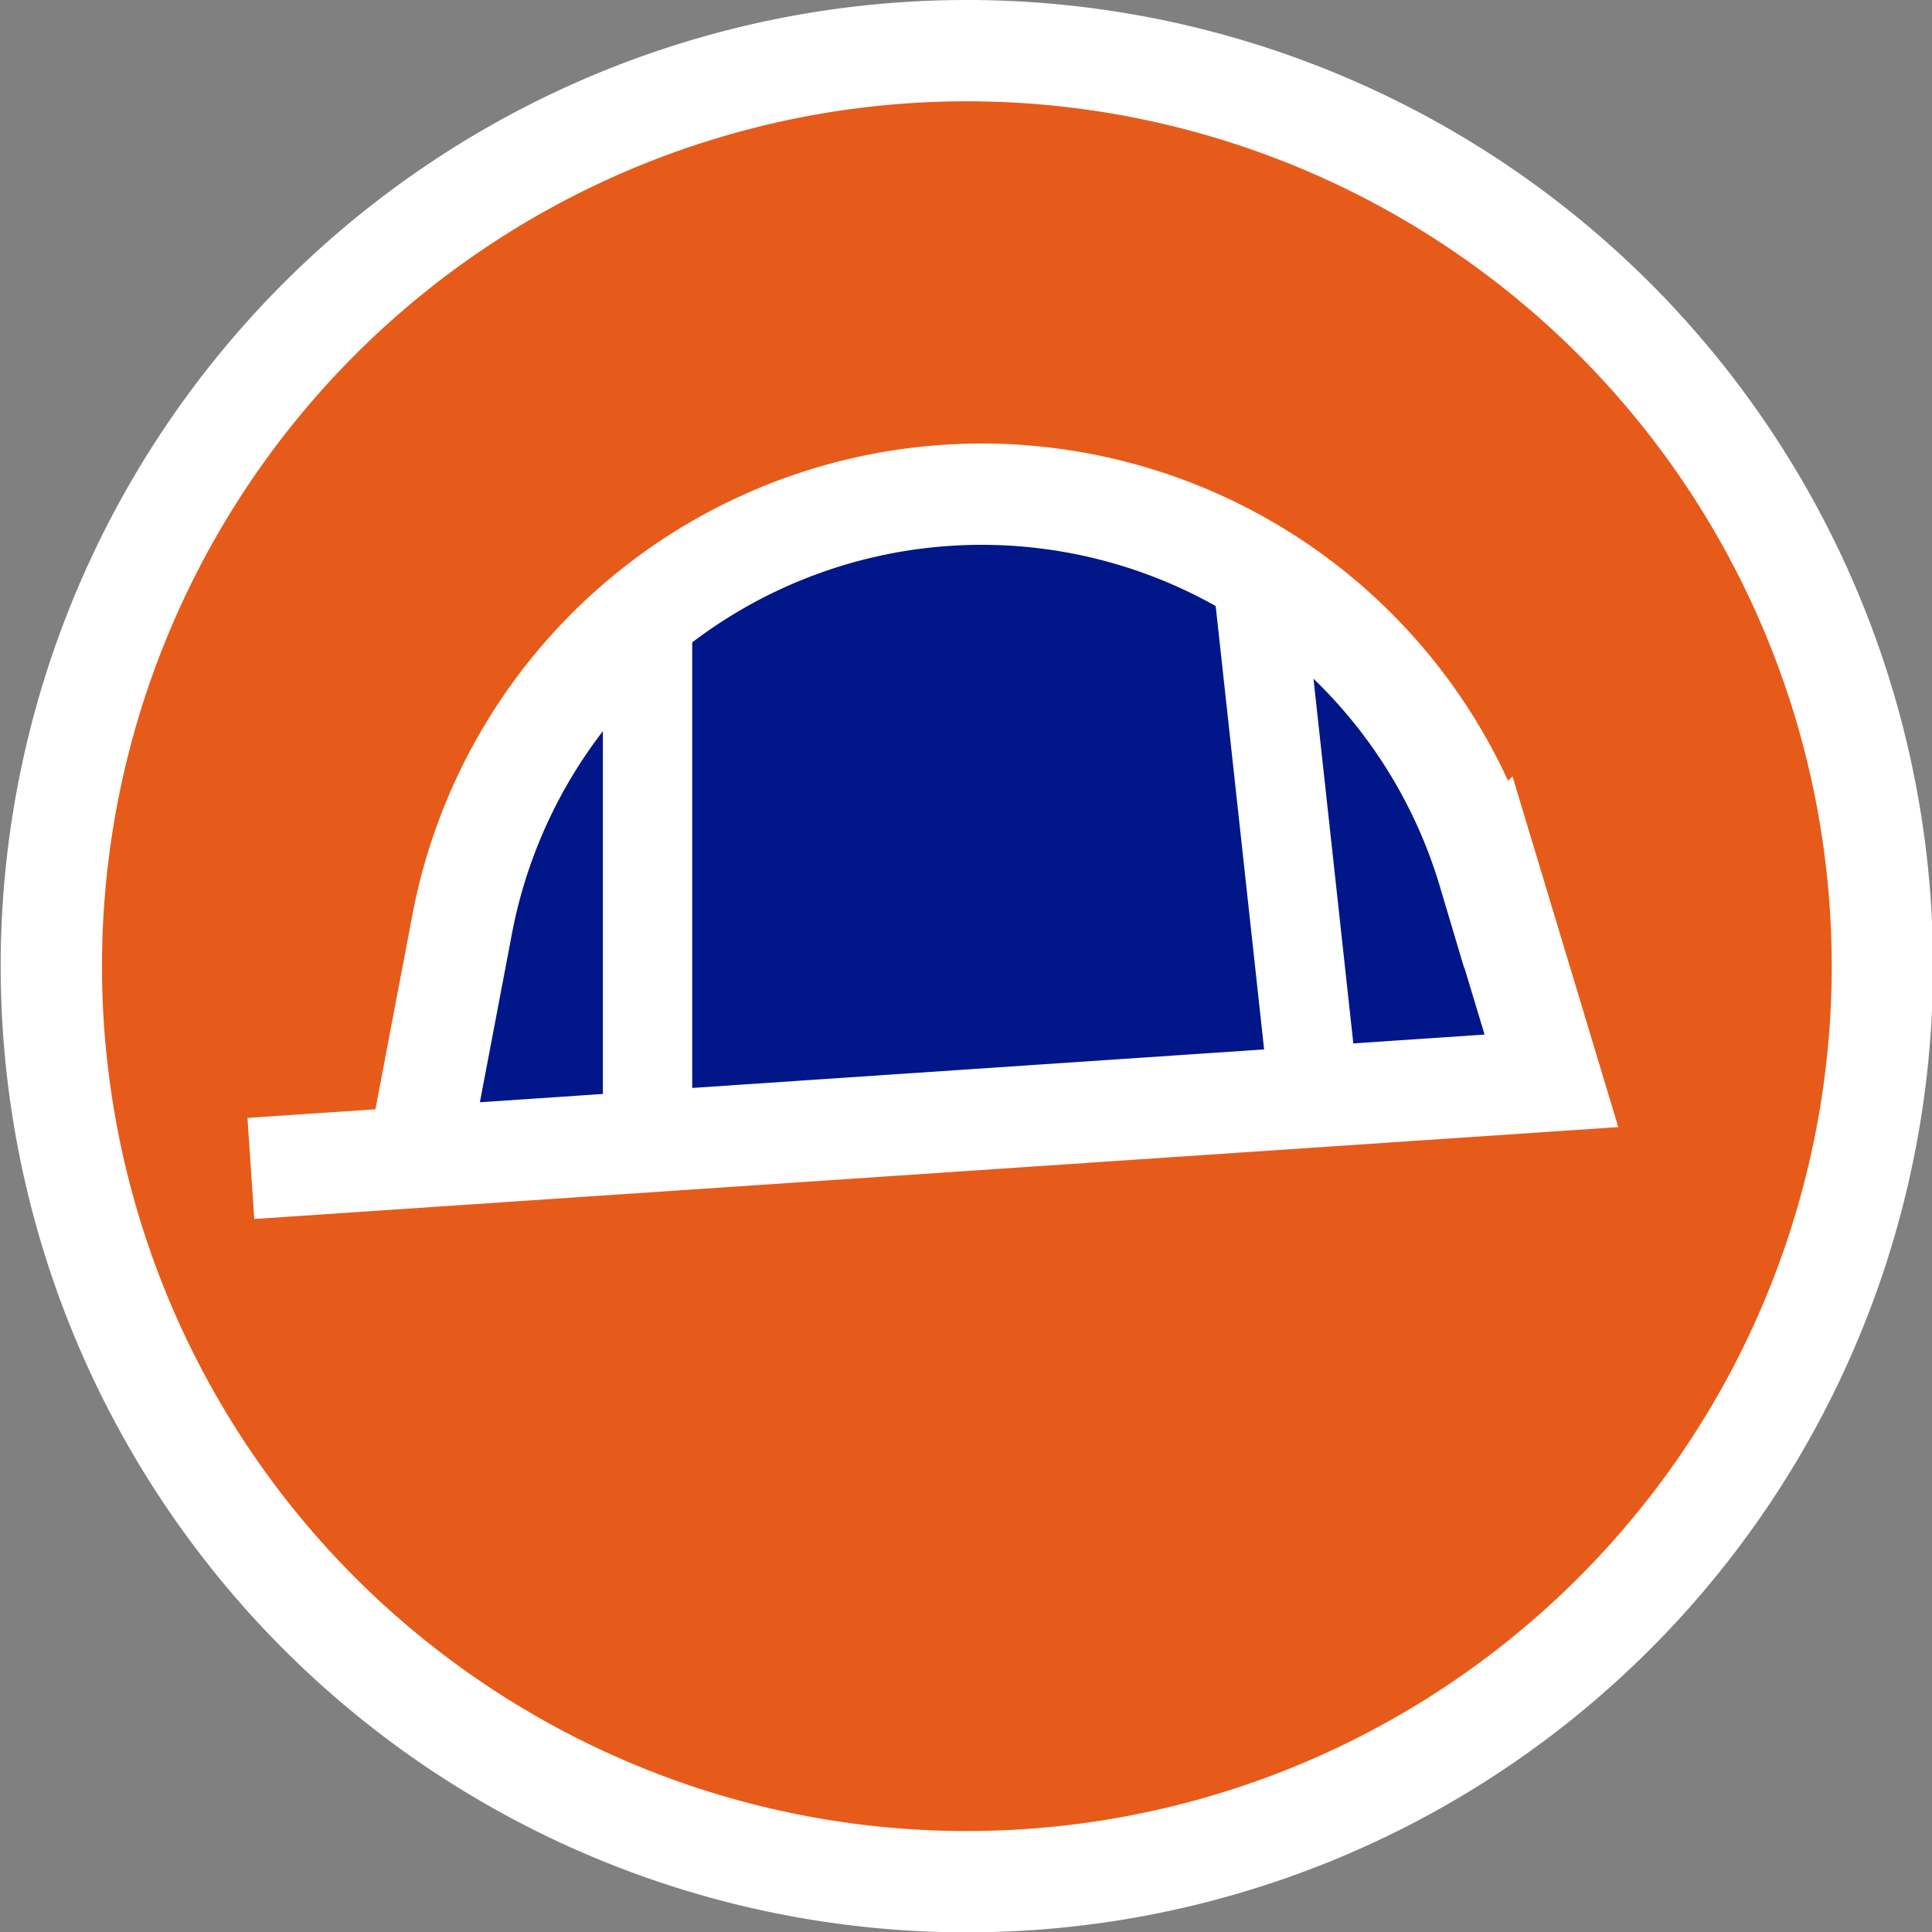 <svg xmlns="http://www.w3.org/2000/svg" viewBox="0 0 56.45 56.45"><rect x="0" y="0" width="56.45" height="56.45" fill="#808080" stroke="none"/><defs><style>.cls-1{fill:#ff5100;opacity:0.8;}.cls-2,.cls-4,.cls-5{fill:none;stroke:#fff;stroke-miterlimit:10;}.cls-2{stroke-linecap:round;}.cls-2,.cls-4{stroke-width:2.96px;}.cls-3{fill:#001689;}.cls-5{stroke-width:2.61px;}</style></defs><g id="Laag_2" data-name="Laag 2"><g id="Laag_1-2" data-name="Laag 1"><path class="cls-1" d="M55,28.22A26.75,26.75,0,1,1,28.23,1.48,26.75,26.75,0,0,1,55,28.22Z"/><path class="cls-2" d="M55,28.22A26.75,26.75,0,1,1,28.23,1.48,26.75,26.75,0,0,1,55,28.22Z"/><path class="cls-3" d="M7.33,34.14l38-2.56-1.84-6.1a15.45,15.45,0,0,0-30,1.6L12.25,33.6"/><path class="cls-4" d="M7.33,34.14l38-2.56-1.84-6.1a15.45,15.45,0,0,0-30,1.6L12.25,33.6"/><line class="cls-5" x1="18.92" y1="17.67" x2="18.92" y2="33.42"/><line class="cls-5" x1="36.73" y1="16.76" x2="38.4" y2="32.05"/></g></g></svg>